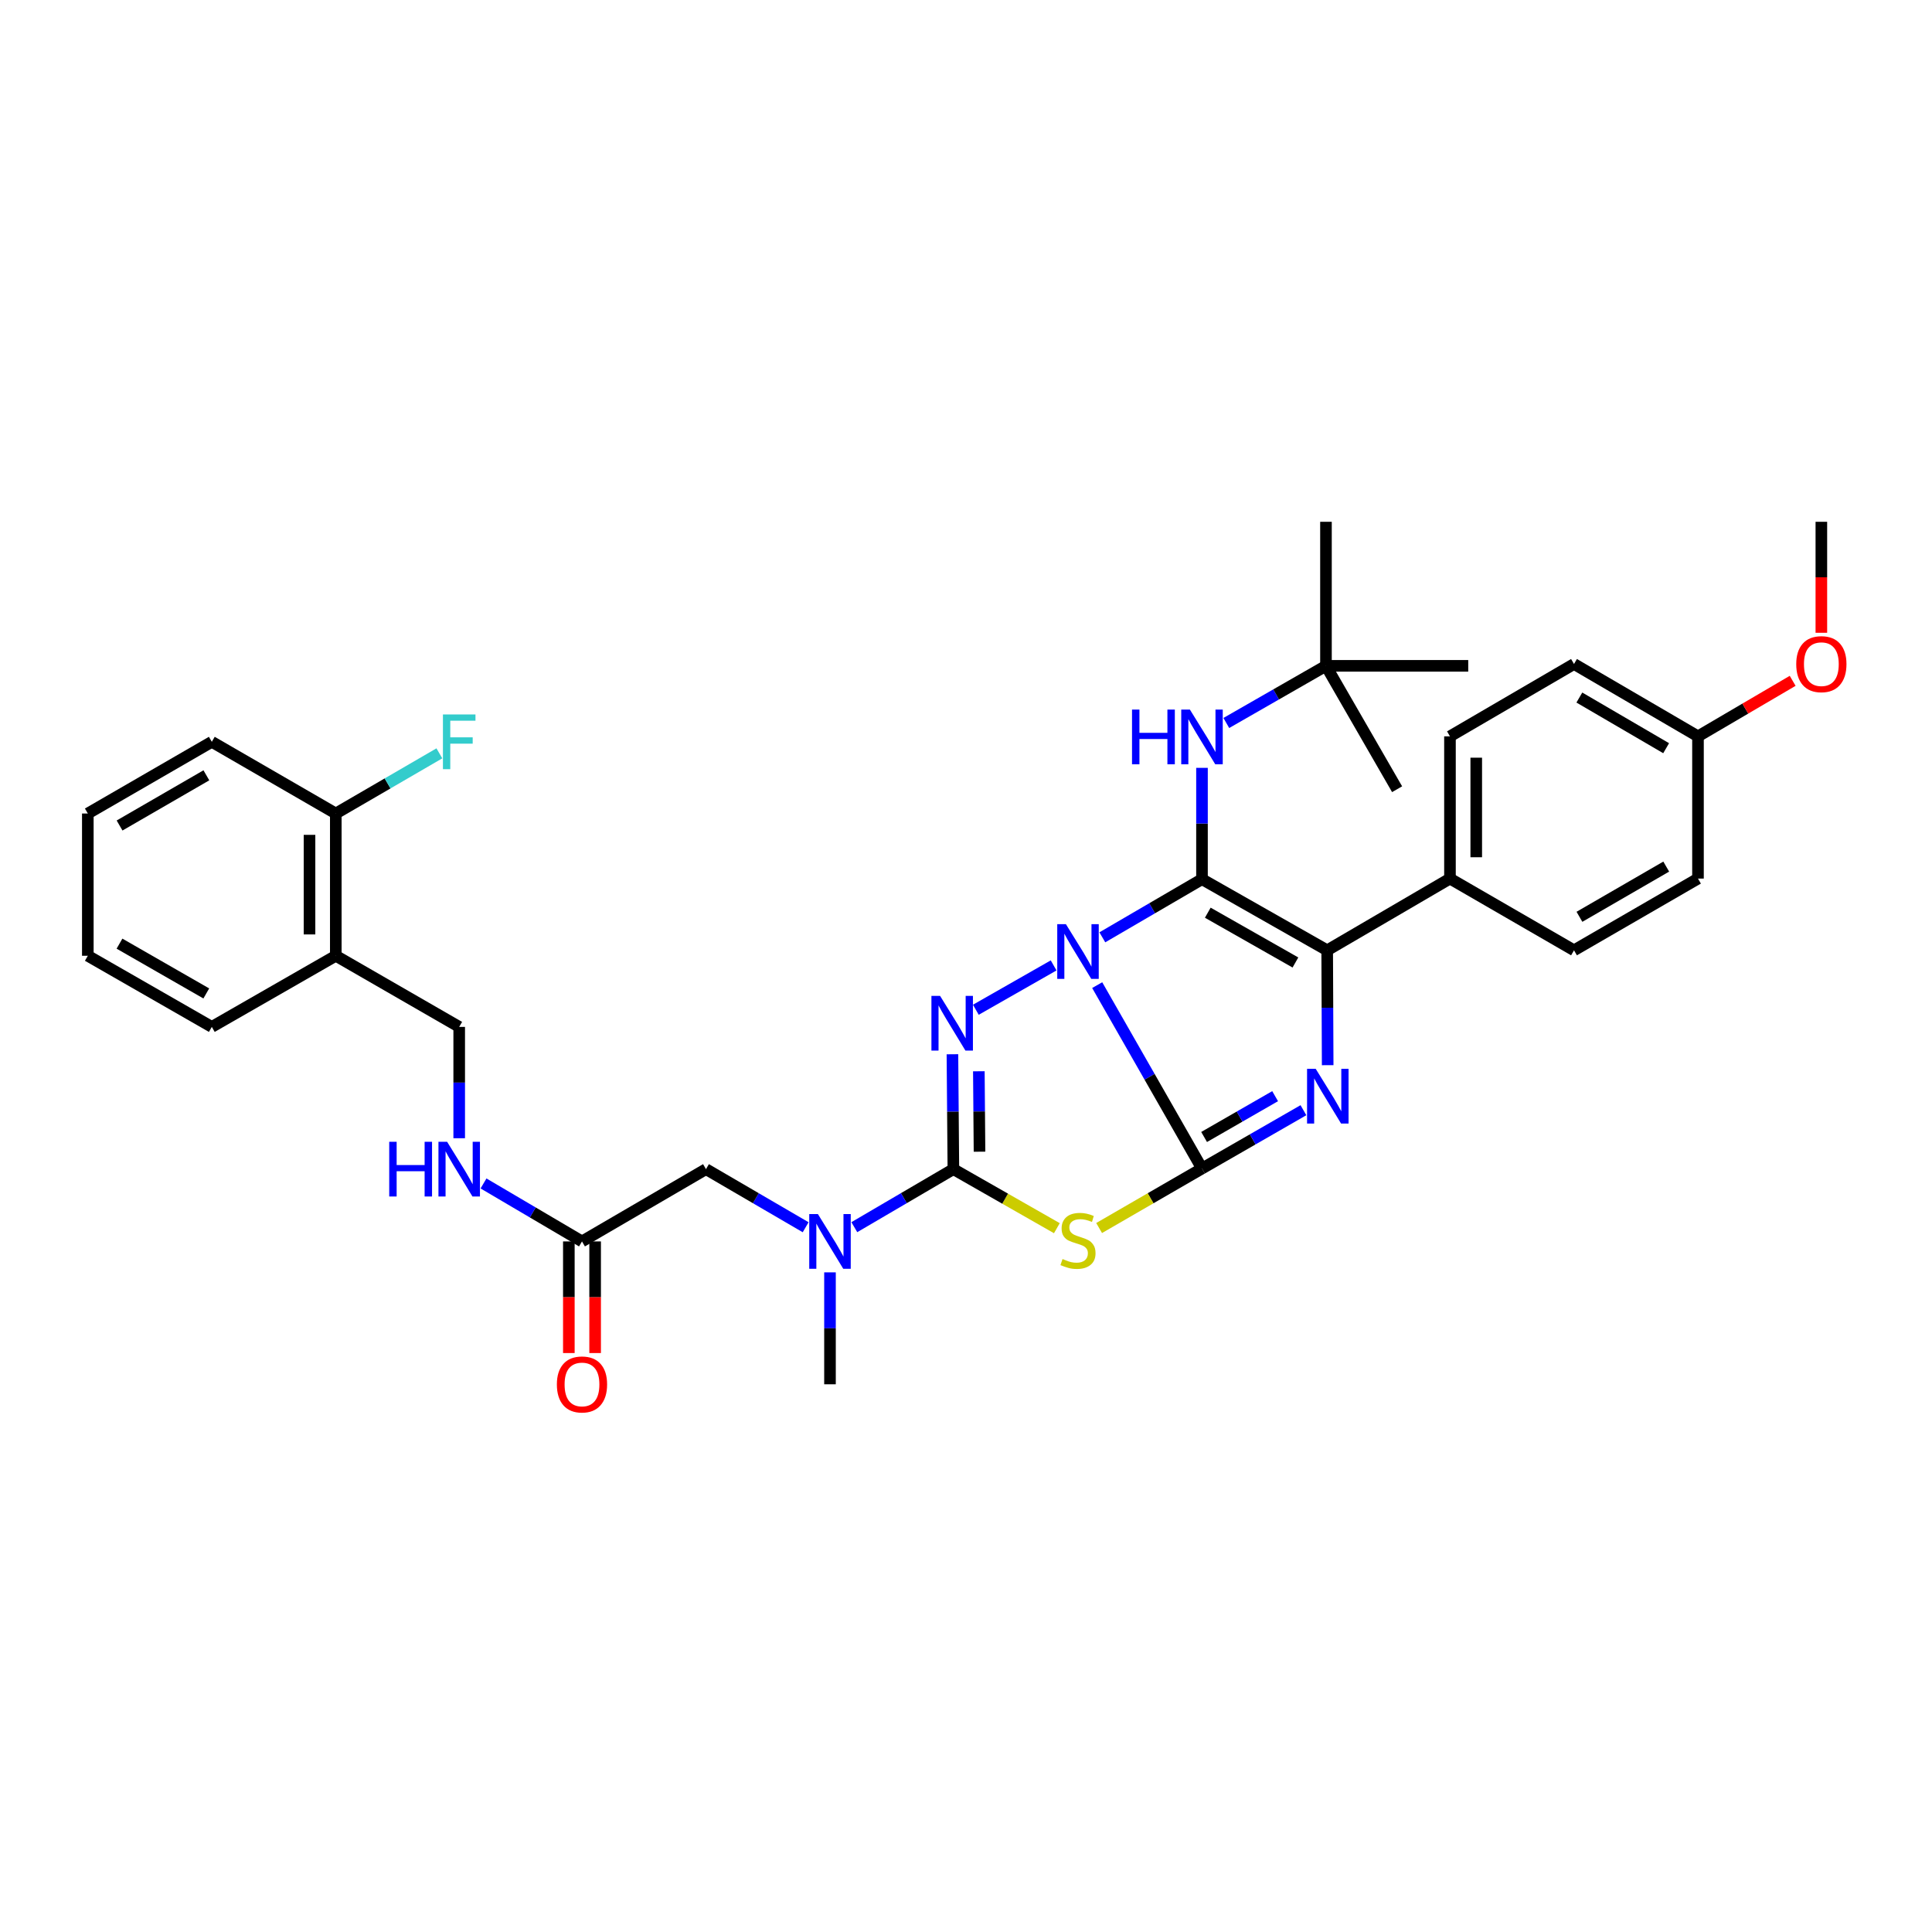 <?xml version='1.0' encoding='iso-8859-1'?>
<svg version='1.1' baseProfile='full'
              xmlns='http://www.w3.org/2000/svg'
                      xmlns:rdkit='http://www.rdkit.org/xml'
                      xmlns:xlink='http://www.w3.org/1999/xlink'
                  xml:space='preserve'
width='1000px' height='1000px' viewBox='0 0 1000 1000'>
<!-- END OF HEADER -->
<rect style='opacity:1.0;fill:#FFFFFF;stroke:none' width='1000' height='1000' x='0' y='0'> </rect>
<path class='bond-0' d='M 567.908,509.9 L 595.029,557.361' style='fill:none;fill-rule:evenodd;stroke:#0000FF;stroke-width:6px;stroke-linecap:butt;stroke-linejoin:miter;stroke-opacity:1' />
<path class='bond-0' d='M 595.029,557.361 L 622.149,604.822' style='fill:none;fill-rule:evenodd;stroke:#000000;stroke-width:6px;stroke-linecap:butt;stroke-linejoin:miter;stroke-opacity:1' />
<path class='bond-1' d='M 570.567,485.156 L 596.358,470.109' style='fill:none;fill-rule:evenodd;stroke:#0000FF;stroke-width:6px;stroke-linecap:butt;stroke-linejoin:miter;stroke-opacity:1' />
<path class='bond-1' d='M 596.358,470.109 L 622.149,455.062' style='fill:none;fill-rule:evenodd;stroke:#000000;stroke-width:6px;stroke-linecap:butt;stroke-linejoin:miter;stroke-opacity:1' />
<path class='bond-2' d='M 545.355,499.697 L 505.096,522.648' style='fill:none;fill-rule:evenodd;stroke:#0000FF;stroke-width:6px;stroke-linecap:butt;stroke-linejoin:miter;stroke-opacity:1' />
<path class='bond-3' d='M 622.149,604.822 L 648.402,589.731' style='fill:none;fill-rule:evenodd;stroke:#000000;stroke-width:6px;stroke-linecap:butt;stroke-linejoin:miter;stroke-opacity:1' />
<path class='bond-3' d='M 648.402,589.731 L 674.655,574.639' style='fill:none;fill-rule:evenodd;stroke:#0000FF;stroke-width:6px;stroke-linecap:butt;stroke-linejoin:miter;stroke-opacity:1' />
<path class='bond-3' d='M 623.246,588.502 L 641.623,577.938' style='fill:none;fill-rule:evenodd;stroke:#000000;stroke-width:6px;stroke-linecap:butt;stroke-linejoin:miter;stroke-opacity:1' />
<path class='bond-3' d='M 641.623,577.938 L 660,567.374' style='fill:none;fill-rule:evenodd;stroke:#0000FF;stroke-width:6px;stroke-linecap:butt;stroke-linejoin:miter;stroke-opacity:1' />
<path class='bond-4' d='M 622.149,604.822 L 595.526,620.223' style='fill:none;fill-rule:evenodd;stroke:#000000;stroke-width:6px;stroke-linecap:butt;stroke-linejoin:miter;stroke-opacity:1' />
<path class='bond-4' d='M 595.526,620.223 L 568.903,635.624' style='fill:none;fill-rule:evenodd;stroke:#CCCC00;stroke-width:6px;stroke-linecap:butt;stroke-linejoin:miter;stroke-opacity:1' />
<path class='bond-6' d='M 622.149,455.062 L 686.948,491.879' style='fill:none;fill-rule:evenodd;stroke:#000000;stroke-width:6px;stroke-linecap:butt;stroke-linejoin:miter;stroke-opacity:1' />
<path class='bond-6' d='M 625.149,472.411 L 670.509,498.183' style='fill:none;fill-rule:evenodd;stroke:#000000;stroke-width:6px;stroke-linecap:butt;stroke-linejoin:miter;stroke-opacity:1' />
<path class='bond-7' d='M 622.149,455.062 L 622.149,426.25' style='fill:none;fill-rule:evenodd;stroke:#000000;stroke-width:6px;stroke-linecap:butt;stroke-linejoin:miter;stroke-opacity:1' />
<path class='bond-7' d='M 622.149,426.25 L 622.149,397.437' style='fill:none;fill-rule:evenodd;stroke:#0000FF;stroke-width:6px;stroke-linecap:butt;stroke-linejoin:miter;stroke-opacity:1' />
<path class='bond-5' d='M 492.977,545.68 L 493.221,575.414' style='fill:none;fill-rule:evenodd;stroke:#0000FF;stroke-width:6px;stroke-linecap:butt;stroke-linejoin:miter;stroke-opacity:1' />
<path class='bond-5' d='M 493.221,575.414 L 493.465,605.147' style='fill:none;fill-rule:evenodd;stroke:#000000;stroke-width:6px;stroke-linecap:butt;stroke-linejoin:miter;stroke-opacity:1' />
<path class='bond-5' d='M 506.652,554.489 L 506.822,575.302' style='fill:none;fill-rule:evenodd;stroke:#0000FF;stroke-width:6px;stroke-linecap:butt;stroke-linejoin:miter;stroke-opacity:1' />
<path class='bond-5' d='M 506.822,575.302 L 506.993,596.116' style='fill:none;fill-rule:evenodd;stroke:#000000;stroke-width:6px;stroke-linecap:butt;stroke-linejoin:miter;stroke-opacity:1' />
<path class='bond-35' d='M 687.204,551.338 L 687.076,521.609' style='fill:none;fill-rule:evenodd;stroke:#0000FF;stroke-width:6px;stroke-linecap:butt;stroke-linejoin:miter;stroke-opacity:1' />
<path class='bond-35' d='M 687.076,521.609 L 686.948,491.879' style='fill:none;fill-rule:evenodd;stroke:#000000;stroke-width:6px;stroke-linecap:butt;stroke-linejoin:miter;stroke-opacity:1' />
<path class='bond-34' d='M 547.033,635.709 L 520.249,620.428' style='fill:none;fill-rule:evenodd;stroke:#CCCC00;stroke-width:6px;stroke-linecap:butt;stroke-linejoin:miter;stroke-opacity:1' />
<path class='bond-34' d='M 520.249,620.428 L 493.465,605.147' style='fill:none;fill-rule:evenodd;stroke:#000000;stroke-width:6px;stroke-linecap:butt;stroke-linejoin:miter;stroke-opacity:1' />
<path class='bond-8' d='M 493.465,605.147 L 467.829,620.166' style='fill:none;fill-rule:evenodd;stroke:#000000;stroke-width:6px;stroke-linecap:butt;stroke-linejoin:miter;stroke-opacity:1' />
<path class='bond-8' d='M 467.829,620.166 L 442.193,635.185' style='fill:none;fill-rule:evenodd;stroke:#0000FF;stroke-width:6px;stroke-linecap:butt;stroke-linejoin:miter;stroke-opacity:1' />
<path class='bond-9' d='M 686.948,491.879 L 750.5,454.753' style='fill:none;fill-rule:evenodd;stroke:#000000;stroke-width:6px;stroke-linecap:butt;stroke-linejoin:miter;stroke-opacity:1' />
<path class='bond-14' d='M 634.738,374.217 L 660.529,359.426' style='fill:none;fill-rule:evenodd;stroke:#0000FF;stroke-width:6px;stroke-linecap:butt;stroke-linejoin:miter;stroke-opacity:1' />
<path class='bond-14' d='M 660.529,359.426 L 686.321,344.635' style='fill:none;fill-rule:evenodd;stroke:#000000;stroke-width:6px;stroke-linecap:butt;stroke-linejoin:miter;stroke-opacity:1' />
<path class='bond-12' d='M 417.005,635.218 L 391.21,620.183' style='fill:none;fill-rule:evenodd;stroke:#0000FF;stroke-width:6px;stroke-linecap:butt;stroke-linejoin:miter;stroke-opacity:1' />
<path class='bond-12' d='M 391.21,620.183 L 365.415,605.147' style='fill:none;fill-rule:evenodd;stroke:#000000;stroke-width:6px;stroke-linecap:butt;stroke-linejoin:miter;stroke-opacity:1' />
<path class='bond-25' d='M 429.602,658.569 L 429.602,687.536' style='fill:none;fill-rule:evenodd;stroke:#0000FF;stroke-width:6px;stroke-linecap:butt;stroke-linejoin:miter;stroke-opacity:1' />
<path class='bond-25' d='M 429.602,687.536 L 429.602,716.504' style='fill:none;fill-rule:evenodd;stroke:#000000;stroke-width:6px;stroke-linecap:butt;stroke-linejoin:miter;stroke-opacity:1' />
<path class='bond-18' d='M 750.5,454.753 L 750.5,381.135' style='fill:none;fill-rule:evenodd;stroke:#000000;stroke-width:6px;stroke-linecap:butt;stroke-linejoin:miter;stroke-opacity:1' />
<path class='bond-18' d='M 764.103,443.71 L 764.103,392.177' style='fill:none;fill-rule:evenodd;stroke:#000000;stroke-width:6px;stroke-linecap:butt;stroke-linejoin:miter;stroke-opacity:1' />
<path class='bond-19' d='M 750.5,454.753 L 814.703,491.879' style='fill:none;fill-rule:evenodd;stroke:#000000;stroke-width:6px;stroke-linecap:butt;stroke-linejoin:miter;stroke-opacity:1' />
<path class='bond-10' d='M 301.236,642.561 L 365.415,605.147' style='fill:none;fill-rule:evenodd;stroke:#000000;stroke-width:6px;stroke-linecap:butt;stroke-linejoin:miter;stroke-opacity:1' />
<path class='bond-13' d='M 301.236,642.561 L 275.751,627.558' style='fill:none;fill-rule:evenodd;stroke:#000000;stroke-width:6px;stroke-linecap:butt;stroke-linejoin:miter;stroke-opacity:1' />
<path class='bond-13' d='M 275.751,627.558 L 250.267,612.555' style='fill:none;fill-rule:evenodd;stroke:#0000FF;stroke-width:6px;stroke-linecap:butt;stroke-linejoin:miter;stroke-opacity:1' />
<path class='bond-17' d='M 294.435,642.561 L 294.435,671.448' style='fill:none;fill-rule:evenodd;stroke:#000000;stroke-width:6px;stroke-linecap:butt;stroke-linejoin:miter;stroke-opacity:1' />
<path class='bond-17' d='M 294.435,671.448 L 294.435,700.335' style='fill:none;fill-rule:evenodd;stroke:#FF0000;stroke-width:6px;stroke-linecap:butt;stroke-linejoin:miter;stroke-opacity:1' />
<path class='bond-17' d='M 308.037,642.561 L 308.037,671.448' style='fill:none;fill-rule:evenodd;stroke:#000000;stroke-width:6px;stroke-linecap:butt;stroke-linejoin:miter;stroke-opacity:1' />
<path class='bond-17' d='M 308.037,671.448 L 308.037,700.335' style='fill:none;fill-rule:evenodd;stroke:#FF0000;stroke-width:6px;stroke-linecap:butt;stroke-linejoin:miter;stroke-opacity:1' />
<path class='bond-11' d='M 173.806,494.705 L 237.683,531.522' style='fill:none;fill-rule:evenodd;stroke:#000000;stroke-width:6px;stroke-linecap:butt;stroke-linejoin:miter;stroke-opacity:1' />
<path class='bond-16' d='M 173.806,494.705 L 173.806,421.072' style='fill:none;fill-rule:evenodd;stroke:#000000;stroke-width:6px;stroke-linecap:butt;stroke-linejoin:miter;stroke-opacity:1' />
<path class='bond-16' d='M 160.204,483.66 L 160.204,432.117' style='fill:none;fill-rule:evenodd;stroke:#000000;stroke-width:6px;stroke-linecap:butt;stroke-linejoin:miter;stroke-opacity:1' />
<path class='bond-26' d='M 173.806,494.705 L 109.634,531.522' style='fill:none;fill-rule:evenodd;stroke:#000000;stroke-width:6px;stroke-linecap:butt;stroke-linejoin:miter;stroke-opacity:1' />
<path class='bond-15' d='M 237.683,589.147 L 237.683,560.334' style='fill:none;fill-rule:evenodd;stroke:#0000FF;stroke-width:6px;stroke-linecap:butt;stroke-linejoin:miter;stroke-opacity:1' />
<path class='bond-15' d='M 237.683,560.334 L 237.683,531.522' style='fill:none;fill-rule:evenodd;stroke:#000000;stroke-width:6px;stroke-linecap:butt;stroke-linejoin:miter;stroke-opacity:1' />
<path class='bond-27' d='M 686.321,344.635 L 723.137,408.498' style='fill:none;fill-rule:evenodd;stroke:#000000;stroke-width:6px;stroke-linecap:butt;stroke-linejoin:miter;stroke-opacity:1' />
<path class='bond-28' d='M 686.321,344.635 L 759.954,344.635' style='fill:none;fill-rule:evenodd;stroke:#000000;stroke-width:6px;stroke-linecap:butt;stroke-linejoin:miter;stroke-opacity:1' />
<path class='bond-29' d='M 686.321,344.635 L 686.321,270.08' style='fill:none;fill-rule:evenodd;stroke:#000000;stroke-width:6px;stroke-linecap:butt;stroke-linejoin:miter;stroke-opacity:1' />
<path class='bond-20' d='M 173.806,421.072 L 200.611,405.499' style='fill:none;fill-rule:evenodd;stroke:#000000;stroke-width:6px;stroke-linecap:butt;stroke-linejoin:miter;stroke-opacity:1' />
<path class='bond-20' d='M 200.611,405.499 L 227.417,389.926' style='fill:none;fill-rule:evenodd;stroke:#33CCCC;stroke-width:6px;stroke-linecap:butt;stroke-linejoin:miter;stroke-opacity:1' />
<path class='bond-30' d='M 173.806,421.072 L 109.634,383.961' style='fill:none;fill-rule:evenodd;stroke:#000000;stroke-width:6px;stroke-linecap:butt;stroke-linejoin:miter;stroke-opacity:1' />
<path class='bond-22' d='M 750.5,381.135 L 814.703,343.683' style='fill:none;fill-rule:evenodd;stroke:#000000;stroke-width:6px;stroke-linecap:butt;stroke-linejoin:miter;stroke-opacity:1' />
<path class='bond-23' d='M 814.703,491.879 L 878.875,454.753' style='fill:none;fill-rule:evenodd;stroke:#000000;stroke-width:6px;stroke-linecap:butt;stroke-linejoin:miter;stroke-opacity:1' />
<path class='bond-23' d='M 817.517,474.536 L 862.437,448.548' style='fill:none;fill-rule:evenodd;stroke:#000000;stroke-width:6px;stroke-linecap:butt;stroke-linejoin:miter;stroke-opacity:1' />
<path class='bond-21' d='M 878.875,381.135 L 878.875,454.753' style='fill:none;fill-rule:evenodd;stroke:#000000;stroke-width:6px;stroke-linecap:butt;stroke-linejoin:miter;stroke-opacity:1' />
<path class='bond-24' d='M 878.875,381.135 L 903.377,366.764' style='fill:none;fill-rule:evenodd;stroke:#000000;stroke-width:6px;stroke-linecap:butt;stroke-linejoin:miter;stroke-opacity:1' />
<path class='bond-24' d='M 903.377,366.764 L 927.879,352.393' style='fill:none;fill-rule:evenodd;stroke:#FF0000;stroke-width:6px;stroke-linecap:butt;stroke-linejoin:miter;stroke-opacity:1' />
<path class='bond-36' d='M 878.875,381.135 L 814.703,343.683' style='fill:none;fill-rule:evenodd;stroke:#000000;stroke-width:6px;stroke-linecap:butt;stroke-linejoin:miter;stroke-opacity:1' />
<path class='bond-36' d='M 862.393,387.265 L 817.472,361.049' style='fill:none;fill-rule:evenodd;stroke:#000000;stroke-width:6px;stroke-linecap:butt;stroke-linejoin:miter;stroke-opacity:1' />
<path class='bond-31' d='M 942.729,327.523 L 942.729,298.802' style='fill:none;fill-rule:evenodd;stroke:#FF0000;stroke-width:6px;stroke-linecap:butt;stroke-linejoin:miter;stroke-opacity:1' />
<path class='bond-31' d='M 942.729,298.802 L 942.729,270.08' style='fill:none;fill-rule:evenodd;stroke:#000000;stroke-width:6px;stroke-linecap:butt;stroke-linejoin:miter;stroke-opacity:1' />
<path class='bond-32' d='M 109.634,531.522 L 45.455,494.705' style='fill:none;fill-rule:evenodd;stroke:#000000;stroke-width:6px;stroke-linecap:butt;stroke-linejoin:miter;stroke-opacity:1' />
<path class='bond-32' d='M 106.775,514.201 L 61.85,488.429' style='fill:none;fill-rule:evenodd;stroke:#000000;stroke-width:6px;stroke-linecap:butt;stroke-linejoin:miter;stroke-opacity:1' />
<path class='bond-37' d='M 109.634,383.961 L 45.455,421.072' style='fill:none;fill-rule:evenodd;stroke:#000000;stroke-width:6px;stroke-linecap:butt;stroke-linejoin:miter;stroke-opacity:1' />
<path class='bond-37' d='M 106.816,401.303 L 61.89,427.281' style='fill:none;fill-rule:evenodd;stroke:#000000;stroke-width:6px;stroke-linecap:butt;stroke-linejoin:miter;stroke-opacity:1' />
<path class='bond-33' d='M 45.455,494.705 L 45.455,421.072' style='fill:none;fill-rule:evenodd;stroke:#000000;stroke-width:6px;stroke-linecap:butt;stroke-linejoin:miter;stroke-opacity:1' />
<path  class='atom-0' d='M 551.709 478.346
L 560.989 493.346
Q 561.909 494.826, 563.389 497.506
Q 564.869 500.186, 564.949 500.346
L 564.949 478.346
L 568.709 478.346
L 568.709 506.666
L 564.829 506.666
L 554.869 490.266
Q 553.709 488.346, 552.469 486.146
Q 551.269 483.946, 550.909 483.266
L 550.909 506.666
L 547.229 506.666
L 547.229 478.346
L 551.709 478.346
' fill='#0000FF'/>
<path  class='atom-3' d='M 486.585 515.472
L 495.865 530.472
Q 496.785 531.952, 498.265 534.632
Q 499.745 537.312, 499.825 537.472
L 499.825 515.472
L 503.585 515.472
L 503.585 543.792
L 499.705 543.792
L 489.745 527.392
Q 488.585 525.472, 487.345 523.272
Q 486.145 521.072, 485.785 520.392
L 485.785 543.792
L 482.105 543.792
L 482.105 515.472
L 486.585 515.472
' fill='#0000FF'/>
<path  class='atom-4' d='M 681.013 553.226
L 690.293 568.226
Q 691.213 569.706, 692.693 572.386
Q 694.173 575.066, 694.253 575.226
L 694.253 553.226
L 698.013 553.226
L 698.013 581.546
L 694.133 581.546
L 684.173 565.146
Q 683.013 563.226, 681.773 561.026
Q 680.573 558.826, 680.213 558.146
L 680.213 581.546
L 676.533 581.546
L 676.533 553.226
L 681.013 553.226
' fill='#0000FF'/>
<path  class='atom-5' d='M 549.969 651.669
Q 550.289 651.789, 551.609 652.349
Q 552.929 652.909, 554.369 653.269
Q 555.849 653.589, 557.289 653.589
Q 559.969 653.589, 561.529 652.309
Q 563.089 650.989, 563.089 648.709
Q 563.089 647.149, 562.289 646.189
Q 561.529 645.229, 560.329 644.709
Q 559.129 644.189, 557.129 643.589
Q 554.609 642.829, 553.089 642.109
Q 551.609 641.389, 550.529 639.869
Q 549.489 638.349, 549.489 635.789
Q 549.489 632.229, 551.889 630.029
Q 554.329 627.829, 559.129 627.829
Q 562.409 627.829, 566.129 629.389
L 565.209 632.469
Q 561.809 631.069, 559.249 631.069
Q 556.489 631.069, 554.969 632.229
Q 553.449 633.349, 553.489 635.309
Q 553.489 636.829, 554.249 637.749
Q 555.049 638.669, 556.169 639.189
Q 557.329 639.709, 559.249 640.309
Q 561.809 641.109, 563.329 641.909
Q 564.849 642.709, 565.929 644.349
Q 567.049 645.949, 567.049 648.709
Q 567.049 652.629, 564.409 654.749
Q 561.809 656.829, 557.449 656.829
Q 554.929 656.829, 553.009 656.269
Q 551.129 655.749, 548.889 654.829
L 549.969 651.669
' fill='#CCCC00'/>
<path  class='atom-8' d='M 585.929 367.277
L 589.769 367.277
L 589.769 379.317
L 604.249 379.317
L 604.249 367.277
L 608.089 367.277
L 608.089 395.597
L 604.249 395.597
L 604.249 382.517
L 589.769 382.517
L 589.769 395.597
L 585.929 395.597
L 585.929 367.277
' fill='#0000FF'/>
<path  class='atom-8' d='M 615.889 367.277
L 625.169 382.277
Q 626.089 383.757, 627.569 386.437
Q 629.049 389.117, 629.129 389.277
L 629.129 367.277
L 632.889 367.277
L 632.889 395.597
L 629.009 395.597
L 619.049 379.197
Q 617.889 377.277, 616.649 375.077
Q 615.449 372.877, 615.089 372.197
L 615.089 395.597
L 611.409 395.597
L 611.409 367.277
L 615.889 367.277
' fill='#0000FF'/>
<path  class='atom-9' d='M 423.342 628.401
L 432.622 643.401
Q 433.542 644.881, 435.022 647.561
Q 436.502 650.241, 436.582 650.401
L 436.582 628.401
L 440.342 628.401
L 440.342 656.721
L 436.462 656.721
L 426.502 640.321
Q 425.342 638.401, 424.102 636.201
Q 422.902 634.001, 422.542 633.321
L 422.542 656.721
L 418.862 656.721
L 418.862 628.401
L 423.342 628.401
' fill='#0000FF'/>
<path  class='atom-14' d='M 201.463 590.987
L 205.303 590.987
L 205.303 603.027
L 219.783 603.027
L 219.783 590.987
L 223.623 590.987
L 223.623 619.307
L 219.783 619.307
L 219.783 606.227
L 205.303 606.227
L 205.303 619.307
L 201.463 619.307
L 201.463 590.987
' fill='#0000FF'/>
<path  class='atom-14' d='M 231.423 590.987
L 240.703 605.987
Q 241.623 607.467, 243.103 610.147
Q 244.583 612.827, 244.663 612.987
L 244.663 590.987
L 248.423 590.987
L 248.423 619.307
L 244.543 619.307
L 234.583 602.907
Q 233.423 600.987, 232.183 598.787
Q 230.983 596.587, 230.623 595.907
L 230.623 619.307
L 226.943 619.307
L 226.943 590.987
L 231.423 590.987
' fill='#0000FF'/>
<path  class='atom-18' d='M 288.236 716.584
Q 288.236 709.784, 291.596 705.984
Q 294.956 702.184, 301.236 702.184
Q 307.516 702.184, 310.876 705.984
Q 314.236 709.784, 314.236 716.584
Q 314.236 723.464, 310.836 727.384
Q 307.436 731.264, 301.236 731.264
Q 294.996 731.264, 291.596 727.384
Q 288.236 723.504, 288.236 716.584
M 301.236 728.064
Q 305.556 728.064, 307.876 725.184
Q 310.236 722.264, 310.236 716.584
Q 310.236 711.024, 307.876 708.224
Q 305.556 705.384, 301.236 705.384
Q 296.916 705.384, 294.556 708.184
Q 292.236 710.984, 292.236 716.584
Q 292.236 722.304, 294.556 725.184
Q 296.916 728.064, 301.236 728.064
' fill='#FF0000'/>
<path  class='atom-21' d='M 229.263 369.801
L 246.103 369.801
L 246.103 373.041
L 233.063 373.041
L 233.063 381.641
L 244.663 381.641
L 244.663 384.921
L 233.063 384.921
L 233.063 398.121
L 229.263 398.121
L 229.263 369.801
' fill='#33CCCC'/>
<path  class='atom-25' d='M 929.729 343.763
Q 929.729 336.963, 933.089 333.163
Q 936.449 329.363, 942.729 329.363
Q 949.009 329.363, 952.369 333.163
Q 955.729 336.963, 955.729 343.763
Q 955.729 350.643, 952.329 354.563
Q 948.929 358.443, 942.729 358.443
Q 936.489 358.443, 933.089 354.563
Q 929.729 350.683, 929.729 343.763
M 942.729 355.243
Q 947.049 355.243, 949.369 352.363
Q 951.729 349.443, 951.729 343.763
Q 951.729 338.203, 949.369 335.403
Q 947.049 332.563, 942.729 332.563
Q 938.409 332.563, 936.049 335.363
Q 933.729 338.163, 933.729 343.763
Q 933.729 349.483, 936.049 352.363
Q 938.409 355.243, 942.729 355.243
' fill='#FF0000'/>
</svg>
